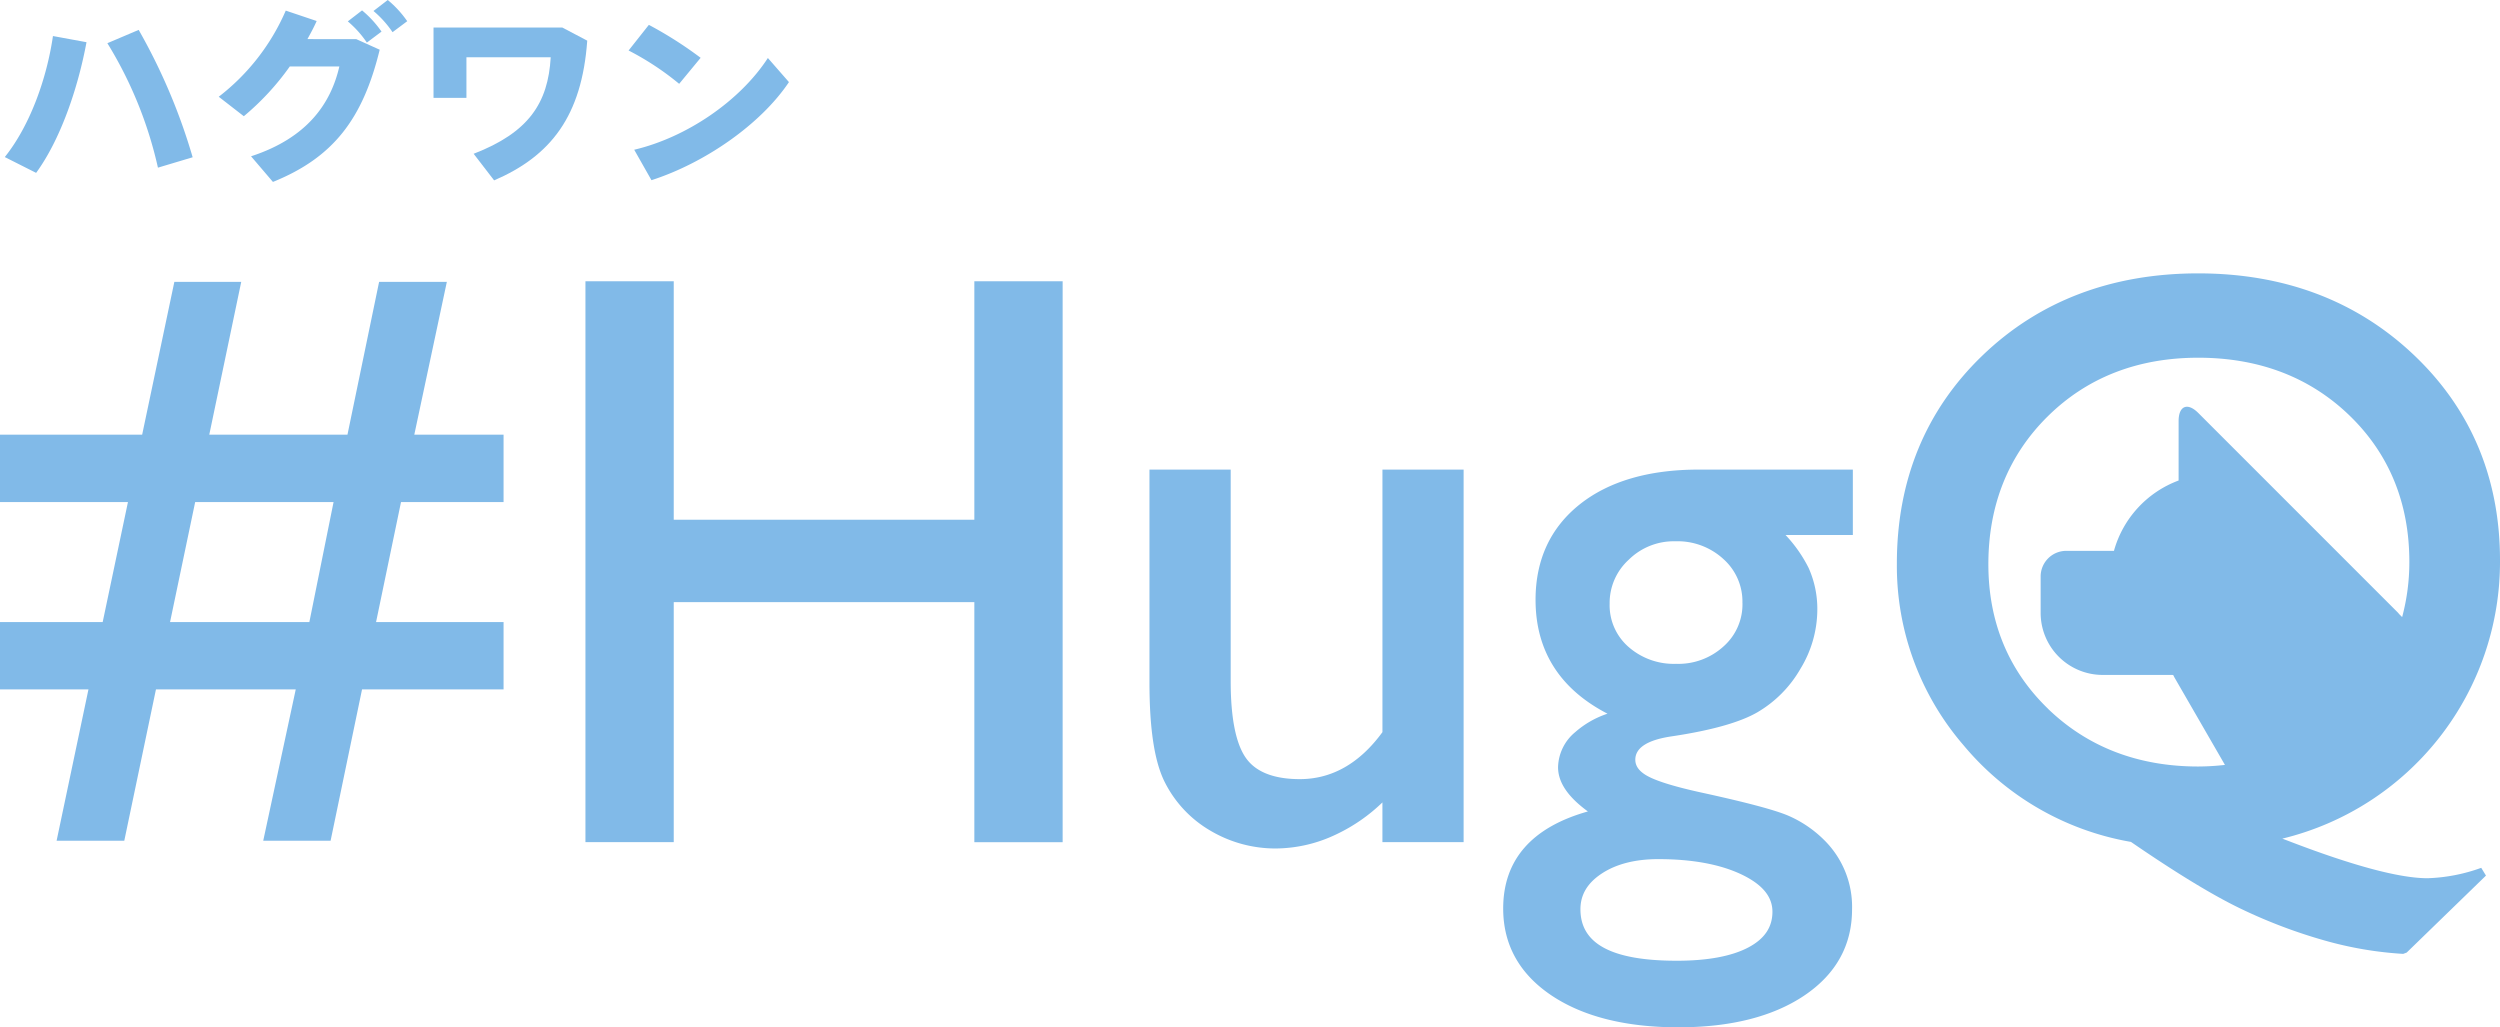 <svg id="グループ_111295" data-name="グループ 111295" xmlns="http://www.w3.org/2000/svg" width="469.998" height="193.136" viewBox="0 0 469.998 193.136">
  <path id="パス_33457" data-name="パス 33457" d="M685.669,95.388V82.723H668.887l6.12-28.735H662.272l-5.95,28.735H630.342l6.01-28.735H623.779l-6.054,28.735H591V95.388h24.055l-4.75,22.557H591V130.61h16.63l-5.989,28.449h12.724l5.954-28.449H646.6l-6.113,28.449h12.664l5.912-28.449h26.607V117.945H661.7l4.69-22.557Zm-31.959,0-4.55,22.557h-26.19l4.722-22.557Z" transform="translate(-591 -1)" fill="#81bae8"/>
  <path id="パス_33458" data-name="パス 33458" d="M774.178,53.879V98.71H717.665V53.879h-16.6V159.326h16.6V114.2h56.513v45.128h16.6V53.879Z" transform="translate(-591.002 -1)" fill="#81bae8"/>
  <path id="パス_33459" data-name="パス 33459" d="M850.9,89.285v49.358c-4.278,5.862-9.5,8.834-15.525,8.834-4.826,0-8.22-1.311-10.088-3.9-1.934-2.675-2.915-7.552-2.915-14.5V89.285H807.1v39.993c0,8.782.941,14.919,2.879,18.766a21.937,21.937,0,0,0,8.575,9.121,23.977,23.977,0,0,0,12.361,3.349,26.6,26.6,0,0,0,11.4-2.7,32.2,32.2,0,0,0,8.581-5.962v7.475h15.265V89.285Z" transform="translate(-591.002 -1.001)" fill="#81bae8"/>
  <path id="パス_33460" data-name="パス 33460" d="M939.336,89.285h-29.01c-9.362,0-16.874,2.2-22.331,6.536-5.513,4.387-8.31,10.425-8.31,17.945,0,9.57,4.547,16.763,13.524,21.409a17.54,17.54,0,0,0-6.074,3.474,8.8,8.8,0,0,0-3.219,6.588c0,2.839,1.839,5.571,5.609,8.317-10.571,2.978-15.925,9.114-15.925,18.255,0,6.811,3.066,12.314,9.112,16.355,5.931,3.962,13.95,5.973,23.83,5.973,9.781,0,17.724-2,23.61-5.939,6-4.015,9.036-9.479,9.036-16.24a17.625,17.625,0,0,0-5.156-12.942,21.84,21.84,0,0,0-6.766-4.638c-2.477-1.073-7.81-2.5-16.307-4.356-4.9-1.068-8.3-2.1-10.127-3.073-1.611-.857-2.393-1.879-2.393-3.123,0-2.255,2.318-3.736,6.9-4.4,7.348-1.1,12.733-2.608,16-4.486a22.337,22.337,0,0,0,8.151-8.218,21.421,21.421,0,0,0,3.165-10.951,18.8,18.8,0,0,0-1.641-8.014,26.07,26.07,0,0,0-4.329-6.175h12.651Zm-51.214,82.673c0-2.73,1.292-4.92,3.951-6.692,2.737-1.824,6.33-2.749,10.683-2.749,6.413,0,11.7.982,15.726,2.918,3.861,1.863,5.738,4.143,5.738,6.969,0,2.891-1.463,5.078-4.471,6.686-3.152,1.68-7.7,2.531-13.5,2.531-12.2,0-18.124-3.161-18.124-9.663m30.458-57.6a10.548,10.548,0,0,1-3.539,8.151A12.589,12.589,0,0,1,906.1,125.8a12.877,12.877,0,0,1-8.986-3.224,10.366,10.366,0,0,1-3.5-8.072,10.974,10.974,0,0,1,3.591-8.274,12.043,12.043,0,0,1,8.744-3.467A12.731,12.731,0,0,1,915,106.1a10.7,10.7,0,0,1,3.577,8.262" transform="translate(-591.002 -1.001)" fill="#81bae8"/>
  <path id="パス_33461" data-name="パス 33461" d="M1047.363,166.105c-5.258,0-14.036-2.352-26.1-6.993l-1.188-.449A53.55,53.55,0,0,0,1061,106.344c0-15.421-5.445-28.408-16.184-38.6s-24.37-15.349-40.548-15.349c-16.28,0-29.934,5.2-40.589,15.464s-16.067,23.417-16.067,39.08A51.571,51.571,0,0,0,960.1,141.052a52.654,52.654,0,0,0,31.52,18.226c8.633,5.931,15.646,10.189,20.847,12.656a97.462,97.462,0,0,0,15.567,5.879,68.911,68.911,0,0,0,14.764,2.516l.658-.247,14.907-14.472-.893-1.46a32.448,32.448,0,0,1-10.1,1.956m-71.332-31.853c-7.448-7.193-11.225-16.333-11.225-27.167,0-11.135,3.755-20.49,11.158-27.807s16.931-11.028,28.3-11.028c11.426,0,21,3.662,28.459,10.888s11.227,16.469,11.227,27.5a39.881,39.881,0,0,1-1.354,10.371l-.545-.545c-.107-.123-.194-.24-.323-.369l-37.457-37.458c-2.035-2.034-3.7-1.345-3.7,1.532V91.336a19.753,19.753,0,0,0-12.154,13.222h-8.96a4.823,4.823,0,0,0-4.823,4.823v6.841A11.664,11.664,0,0,0,986.3,127.886h13.159c.051.022.1.049.148.071a3.107,3.107,0,0,0,.151.334l9.532,16.512a46.347,46.347,0,0,1-5.025.3c-11.281,0-20.779-3.65-28.237-10.848" transform="translate(-591.002 -1)" fill="#81bae8"/>
  <path id="パス_33462" data-name="パス 33462" d="M607.262,8.935c-1.623,8.768-4.943,18.369-9.47,24.564L591.9,30.527c4.754-5.941,7.887-14.745,9.055-22.752Zm19.959,21.63-6.528,1.955a76.355,76.355,0,0,0-9.508-23.4l5.887-2.5a110.806,110.806,0,0,1,10.149,23.949" transform="translate(-591 -1)" fill="#81bae8"/>
  <path id="パス_33463" data-name="パス 33463" d="M657.973,8.354l4.413,1.993c-3.169,12.97-8.677,20.254-20.072,24.855L638.2,30.383C648.88,26.9,653.219,20.347,654.8,13.5h-9.32a48.94,48.94,0,0,1-8.639,9.349l-4.717-3.661a40.923,40.923,0,0,0,12.6-16.194l5.811,1.956c-.491,1.122-1.1,2.246-1.736,3.4Zm1.094-5.4a19.837,19.837,0,0,1,3.66,3.987l-2.756,2.065a19.372,19.372,0,0,0-3.583-3.986ZM663.9,1a19.826,19.826,0,0,1,3.661,3.985L664.8,7.05a19.415,19.415,0,0,0-3.584-3.985Z" transform="translate(-591.002 -1)" fill="#81bae8"/>
  <path id="パス_33464" data-name="パス 33464" d="M701.4,8.644c-1.018,14.166-6.83,21.668-17.506,26.267l-3.85-5c10.3-3.984,14-9.492,14.489-18.151H678.688V19.4H672.5V6.181h24.223Z" transform="translate(-590.999 -1)" fill="#81bae8"/>
  <path id="パス_33465" data-name="パス 33465" d="M722.719,11.869l-4.036,4.891a52.625,52.625,0,0,0-9.508-6.267l3.81-4.819a74.15,74.15,0,0,1,9.734,6.195m12.641.036,3.961,4.53c-5.358,8.006-15.922,15.252-25.845,18.44l-3.245-5.724c9.847-2.319,19.883-9.167,25.129-17.246" transform="translate(-591 -1)" fill="#81bae8"/>
</svg>
